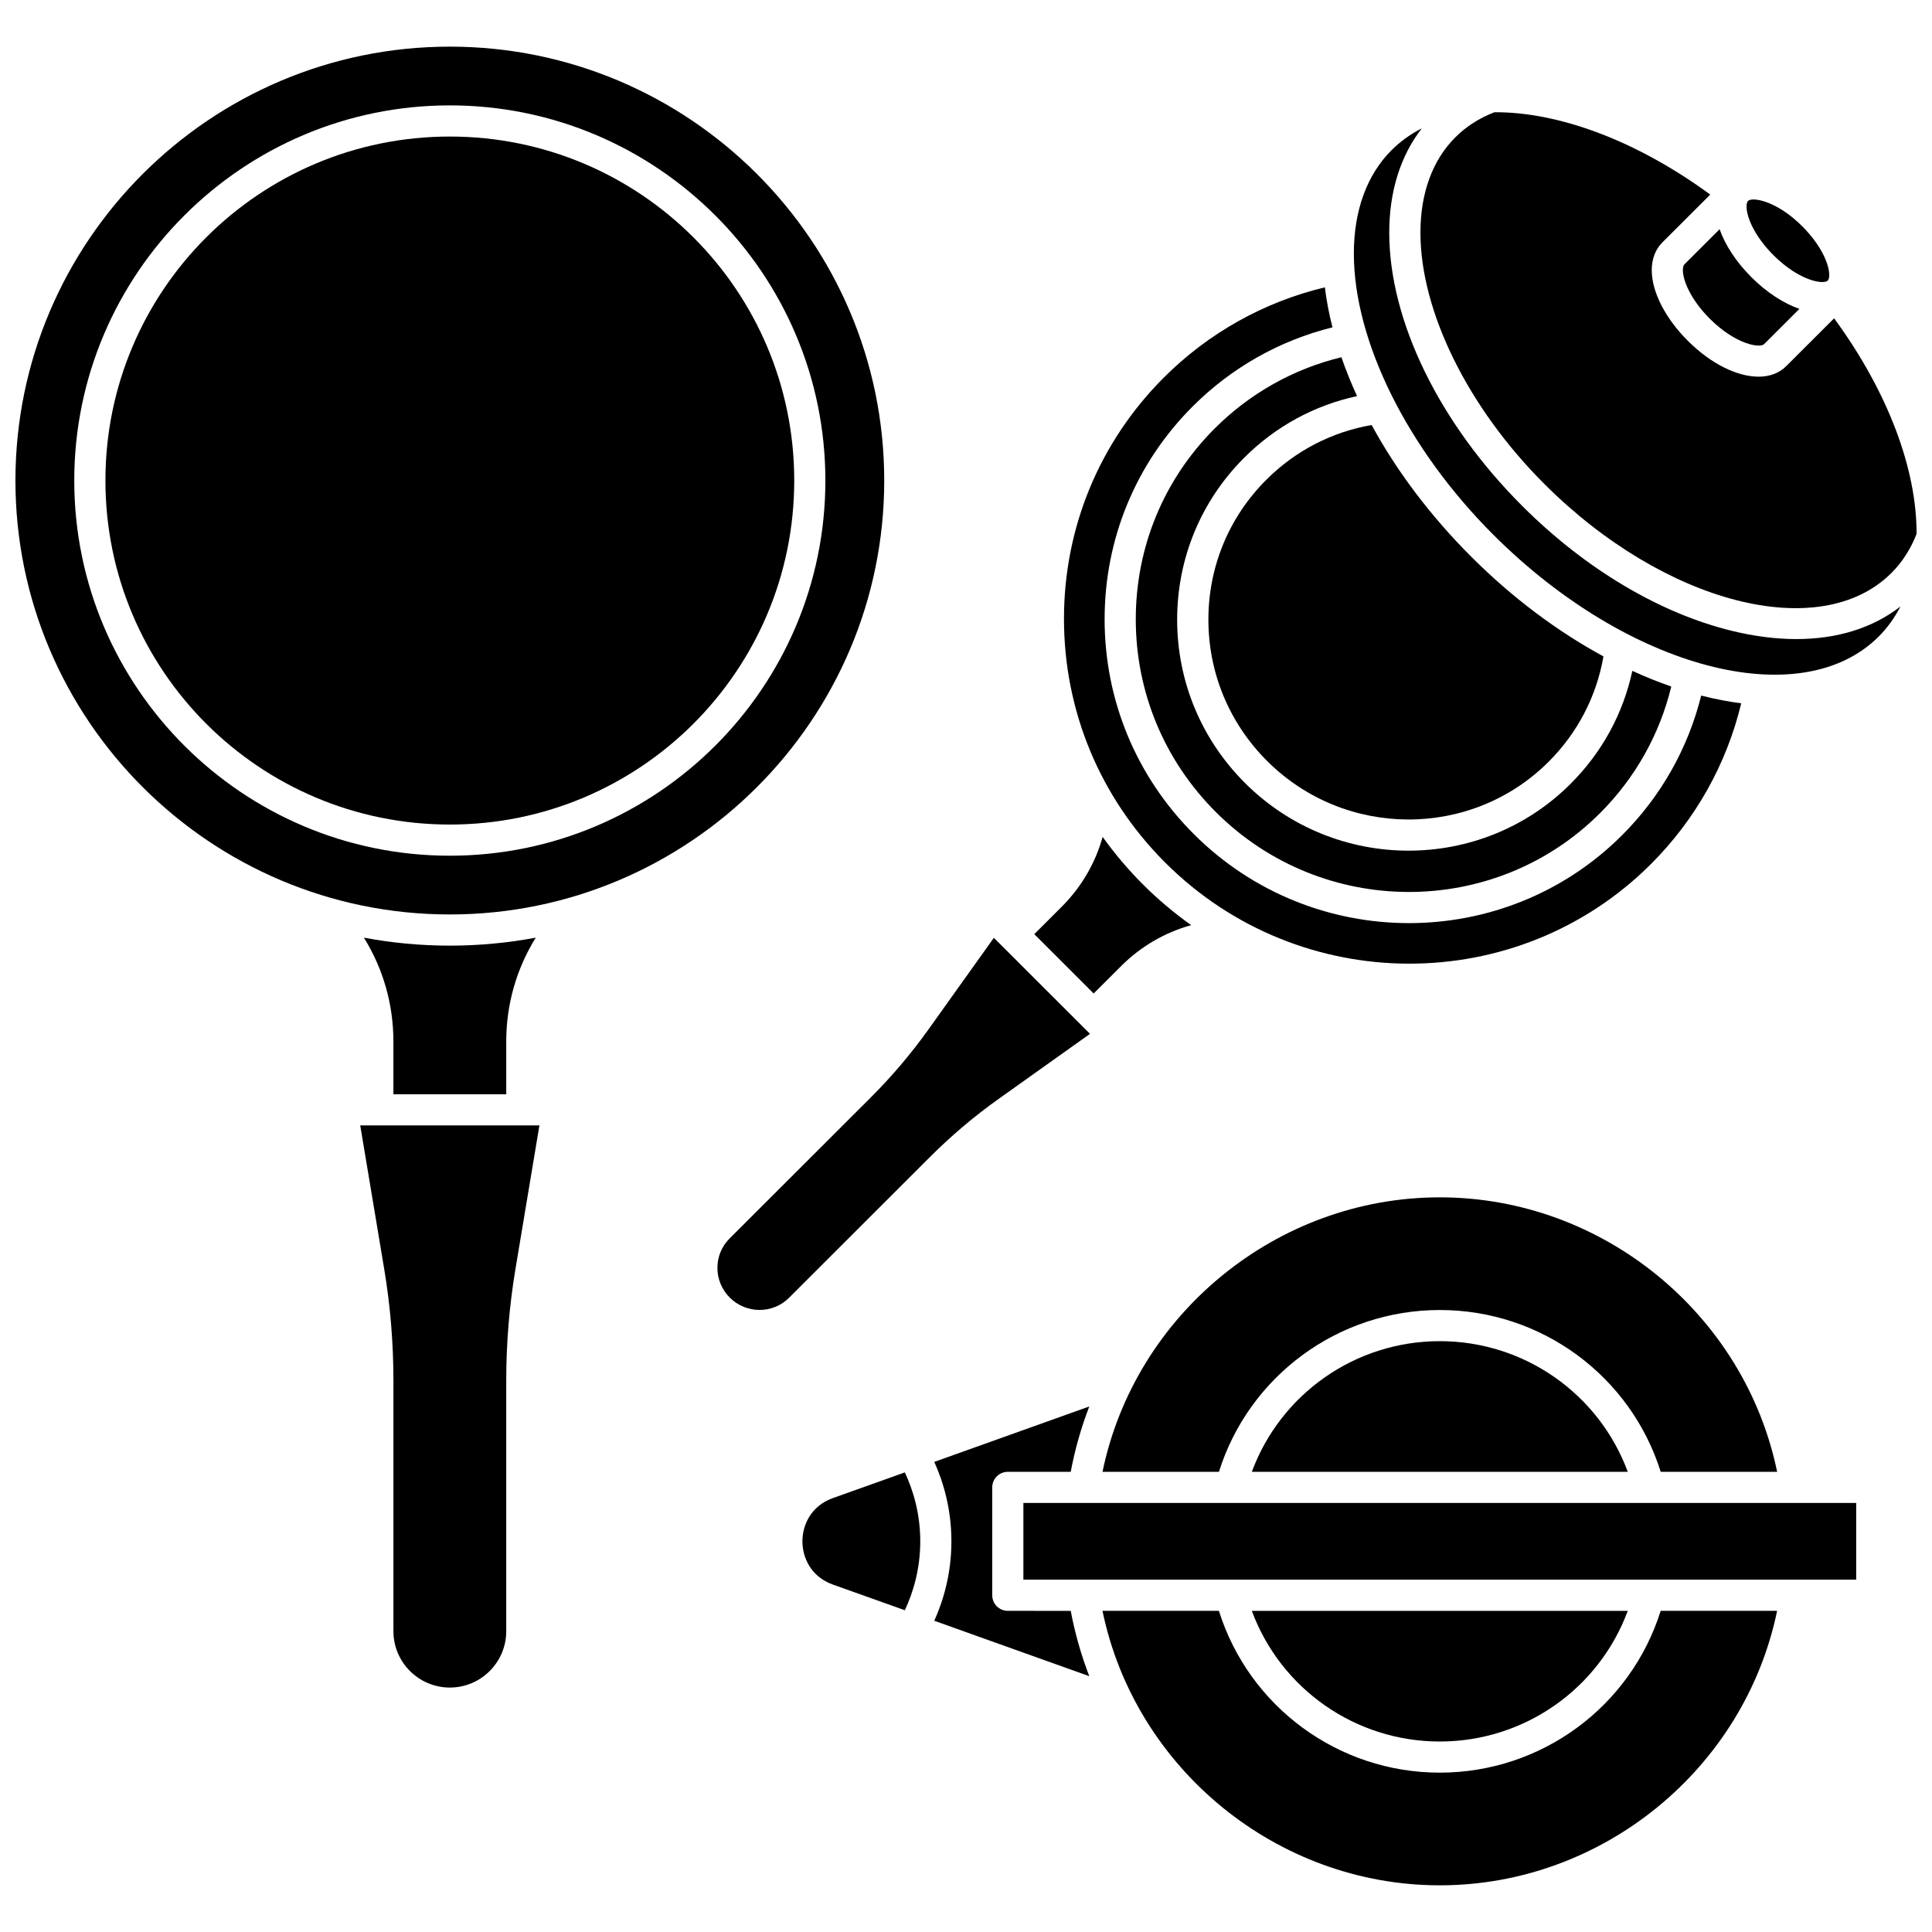 <?xml version="1.0" encoding="UTF-8"?>
<!-- Uploaded to: ICON Repo, www.iconrepo.com, Generator: ICON Repo Mixer Tools -->
<svg width="800px" height="800px" version="1.1" viewBox="144 144 512 512" xmlns="http://www.w3.org/2000/svg">
 <defs>
  <clipPath id="b">
   <path d="m148.09 156h230.91v231h-230.91z"/>
  </clipPath>
  <clipPath id="a">
   <path d="m520 173h131.9v133h-131.9z"/>
  </clipPath>
 </defs>
 <path d="m411.08 570.89c-2.281 0-4.129-1.848-4.129-4.129v-28.586c0-2.281 1.848-4.129 4.129-4.129l16.676-0.004c1.113-5.934 2.762-11.73 4.918-17.316-13.672 4.906-27.484 9.84-41.082 14.691 2.391 5.301 4.539 12.453 4.539 21.051 0 8.594-2.148 15.746-4.539 21.051 13.598 4.852 27.41 9.785 41.082 14.691-2.156-5.59-3.805-11.383-4.918-17.316z"/>
 <path d="m525.56 499.42c-22.426 0-42.191 13.996-49.812 34.625h99.625c-7.621-20.629-27.387-34.625-49.812-34.625z"/>
 <path d="m381.61 534.98-16.867 6.019c-5.965 2.129-8.094 7.32-8.094 11.469s2.125 9.34 8.094 11.469l17.117 6.106c0.641 0.227 1.285 0.461 1.93 0.688 2.113-4.504 4.09-10.723 4.09-18.266 0-7.543-1.977-13.762-4.09-18.266-0.727 0.262-1.457 0.523-2.18 0.781z"/>
 <path d="m614.96 534.05c-8.621-41.789-46.215-72.742-89.391-72.742-43.18 0-80.773 30.949-89.391 72.742h30.852c7.984-25.402 31.605-42.883 58.539-42.883 26.938 0 50.555 17.48 58.539 42.883z"/>
 <path d="m415.21 542.3h220.7v20.328h-220.7z"/>
 <path d="m525.56 613.77c-26.934 0-50.555-17.48-58.539-42.883h-30.852c8.621 41.793 46.211 72.742 89.391 72.742s80.773-30.949 89.391-72.742h-30.852c-7.984 25.406-31.602 42.883-58.539 42.883z"/>
 <path d="m525.56 605.52c22.426 0 42.191-13.996 49.812-34.625h-99.625c7.621 20.629 27.387 34.625 49.812 34.625z"/>
 <path d="m354.48 271.35c0 50.348-40.863 91.164-91.27 91.164s-91.27-40.816-91.27-91.164c0-50.348 40.863-91.164 91.27-91.164s91.27 40.816 91.27 91.164"/>
 <g clip-path="url(#b)">
  <path d="m378.33 271.35c0-63.402-51.641-114.99-115.12-114.99-63.477 0-115.12 51.586-115.12 114.99 0 63.402 51.641 114.99 115.12 114.99 63.477 0 115.12-51.582 115.12-114.99zm-214.65 0c0-54.82 44.648-99.422 99.527-99.422 54.879 0 99.527 44.602 99.527 99.422 0 54.82-44.648 99.422-99.527 99.422-54.879 0.004-99.527-44.598-99.527-99.422z"/>
 </g>
 <path d="m245.82 480.31c1.621 9.711 2.441 19.633 2.441 29.484v66.496c0 8.23 6.707 14.93 14.949 14.93 8.242 0 14.949-6.699 14.949-14.93v-66.496c0-9.848 0.82-19.766 2.441-29.484l6.352-38.062h-47.488z"/>
 <path d="m278.16 433.99v-13.996c0-9.863 2.734-19.312 7.82-27.504-7.383 1.383-14.992 2.113-22.773 2.113-7.777 0-15.387-0.73-22.77-2.113 5.086 8.188 7.816 17.637 7.816 27.504v13.996z"/>
 <path d="m465.93 257.53c-13.504 13.488-20.938 31.449-20.938 50.574 0 19.281 7.539 37.434 21.227 51.105 28.148 28.117 73.816 28.246 101.8 0.289 9.324-9.312 15.805-20.859 18.891-33.562-3.441-1.188-6.887-2.578-10.324-4.148-2.449 11.352-8.035 21.609-16.367 29.934-11.824 11.812-27.367 17.711-42.941 17.711-15.676 0-31.375-5.981-43.34-17.93-11.594-11.582-17.98-26.957-17.98-43.297 0-16.223 6.309-31.457 17.762-42.898 8.32-8.309 18.574-13.887 29.914-16.336-1.578-3.438-2.965-6.879-4.148-10.305-12.699 3.09-24.242 9.559-33.559 18.863z"/>
 <g clip-path="url(#a)">
  <path d="m553.27 272.26c31.867 31.832 73.129 42.41 91.977 23.586 2.879-2.875 5.113-6.359 6.66-10.352 0.09-16.949-7.453-37.516-21.852-57.137l-12.699 12.688c-1.879 1.875-4.422 2.777-7.328 2.777-5.613 0-12.582-3.356-18.746-9.516-5.981-5.977-9.551-12.969-9.551-18.711 0-2.973 0.969-5.512 2.809-7.348l12.695-12.68c-19.641-14.383-40.23-21.914-57.199-21.824-4 1.547-7.488 3.777-10.367 6.656-6.043 6.039-9.238 14.762-9.238 25.234-0.012 20.859 12.578 46.387 32.84 66.625z"/>
 </g>
 <path d="m479.79 345.66c20.625 20.605 54.098 20.703 74.605 0.215 7.699-7.691 12.684-17.297 14.539-27.922-12.25-6.637-24.184-15.574-34.992-26.371-10.891-10.879-19.84-22.809-26.445-34.949-10.621 1.855-20.23 6.836-27.922 14.52-9.895 9.883-15.34 23.043-15.34 37.055 0 14.129 5.523 27.434 15.555 37.453z"/>
 <path d="m628.38 218.36c0.246-0.246 0.387-0.793 0.387-1.504 0-2.859-2.207-7.949-7.133-12.867-5.352-5.348-10.434-7.125-12.941-7.125-0.711 0-1.215 0.145-1.457 0.387-0.246 0.246-0.383 0.793-0.383 1.504 0 2.859 2.207 7.949 7.129 12.867 6.863 6.859 13.285 7.848 14.398 6.738z"/>
 <path d="m589.98 215.59c0 2.859 2.207 7.949 7.129 12.867 6.867 6.859 13.289 7.848 14.402 6.738l9.352-9.344c-4.176-1.453-8.629-4.305-12.727-8.398-4.012-4.008-6.93-8.469-8.422-12.707l-9.352 9.34c-0.242 0.246-0.383 0.793-0.383 1.504z"/>
 <path d="m603.18 311.23c-19.203-4.629-39-16.395-55.746-33.121-22.086-22.062-35.27-49.152-35.27-72.469 0-10.902 2.973-20.348 8.629-27.625-2.965 1.512-5.652 3.422-7.996 5.758-6.551 6.543-10.012 16.02-10.012 27.41 0 23.195 14.176 51.766 36.996 74.559 35.586 35.547 81.383 47.641 102.09 26.953 2.336-2.332 4.242-5.012 5.758-7.969-7.332 5.703-16.746 8.633-27.57 8.633-5.32 0-10.973-0.703-16.883-2.129z"/>
 <path d="m432.86 417.98-25.477-25.449-17.27 24.195c-4.582 6.422-9.738 12.504-15.316 18.078l-37.457 37.414c-2.074 2.074-3.219 4.836-3.219 7.777 0 2.973 1.164 5.773 3.277 7.883 4.344 4.34 11.383 4.363 15.691 0.059l37.457-37.414c5.578-5.574 11.668-10.723 18.098-15.301z"/>
 <path d="m441.13 400c5.227-5.219 11.594-8.898 18.543-10.828-4.453-3.172-8.715-6.731-12.711-10.719-3.965-3.961-7.551-8.199-10.75-12.664-1.934 6.93-5.613 13.277-10.832 18.492l-7.285 7.277 15.742 15.727z"/>
 <path d="m581.52 372.98c11.832-11.816 20.035-26.473 23.926-42.598-3.258-0.418-6.606-1.047-10.035-1.906-0.191-0.047-0.383-0.105-0.574-0.156-3.484 14.008-10.672 26.738-20.973 37.023-15.551 15.531-35.992 23.293-56.473 23.293-20.617 0-41.27-7.863-57.008-23.586-15.25-15.234-23.648-35.461-23.648-56.949 0-21.336 8.297-41.371 23.359-56.418 10.289-10.277 23.016-17.449 37.023-20.938-0.91-3.574-1.586-7.113-2.019-10.602-16.148 3.883-30.824 12.082-42.656 23.902-17.074 17.055-26.477 39.766-26.477 63.945 0 24.379 9.531 47.324 26.836 64.613 35.59 35.559 93.332 35.723 128.72 0.375z"/>
</svg>